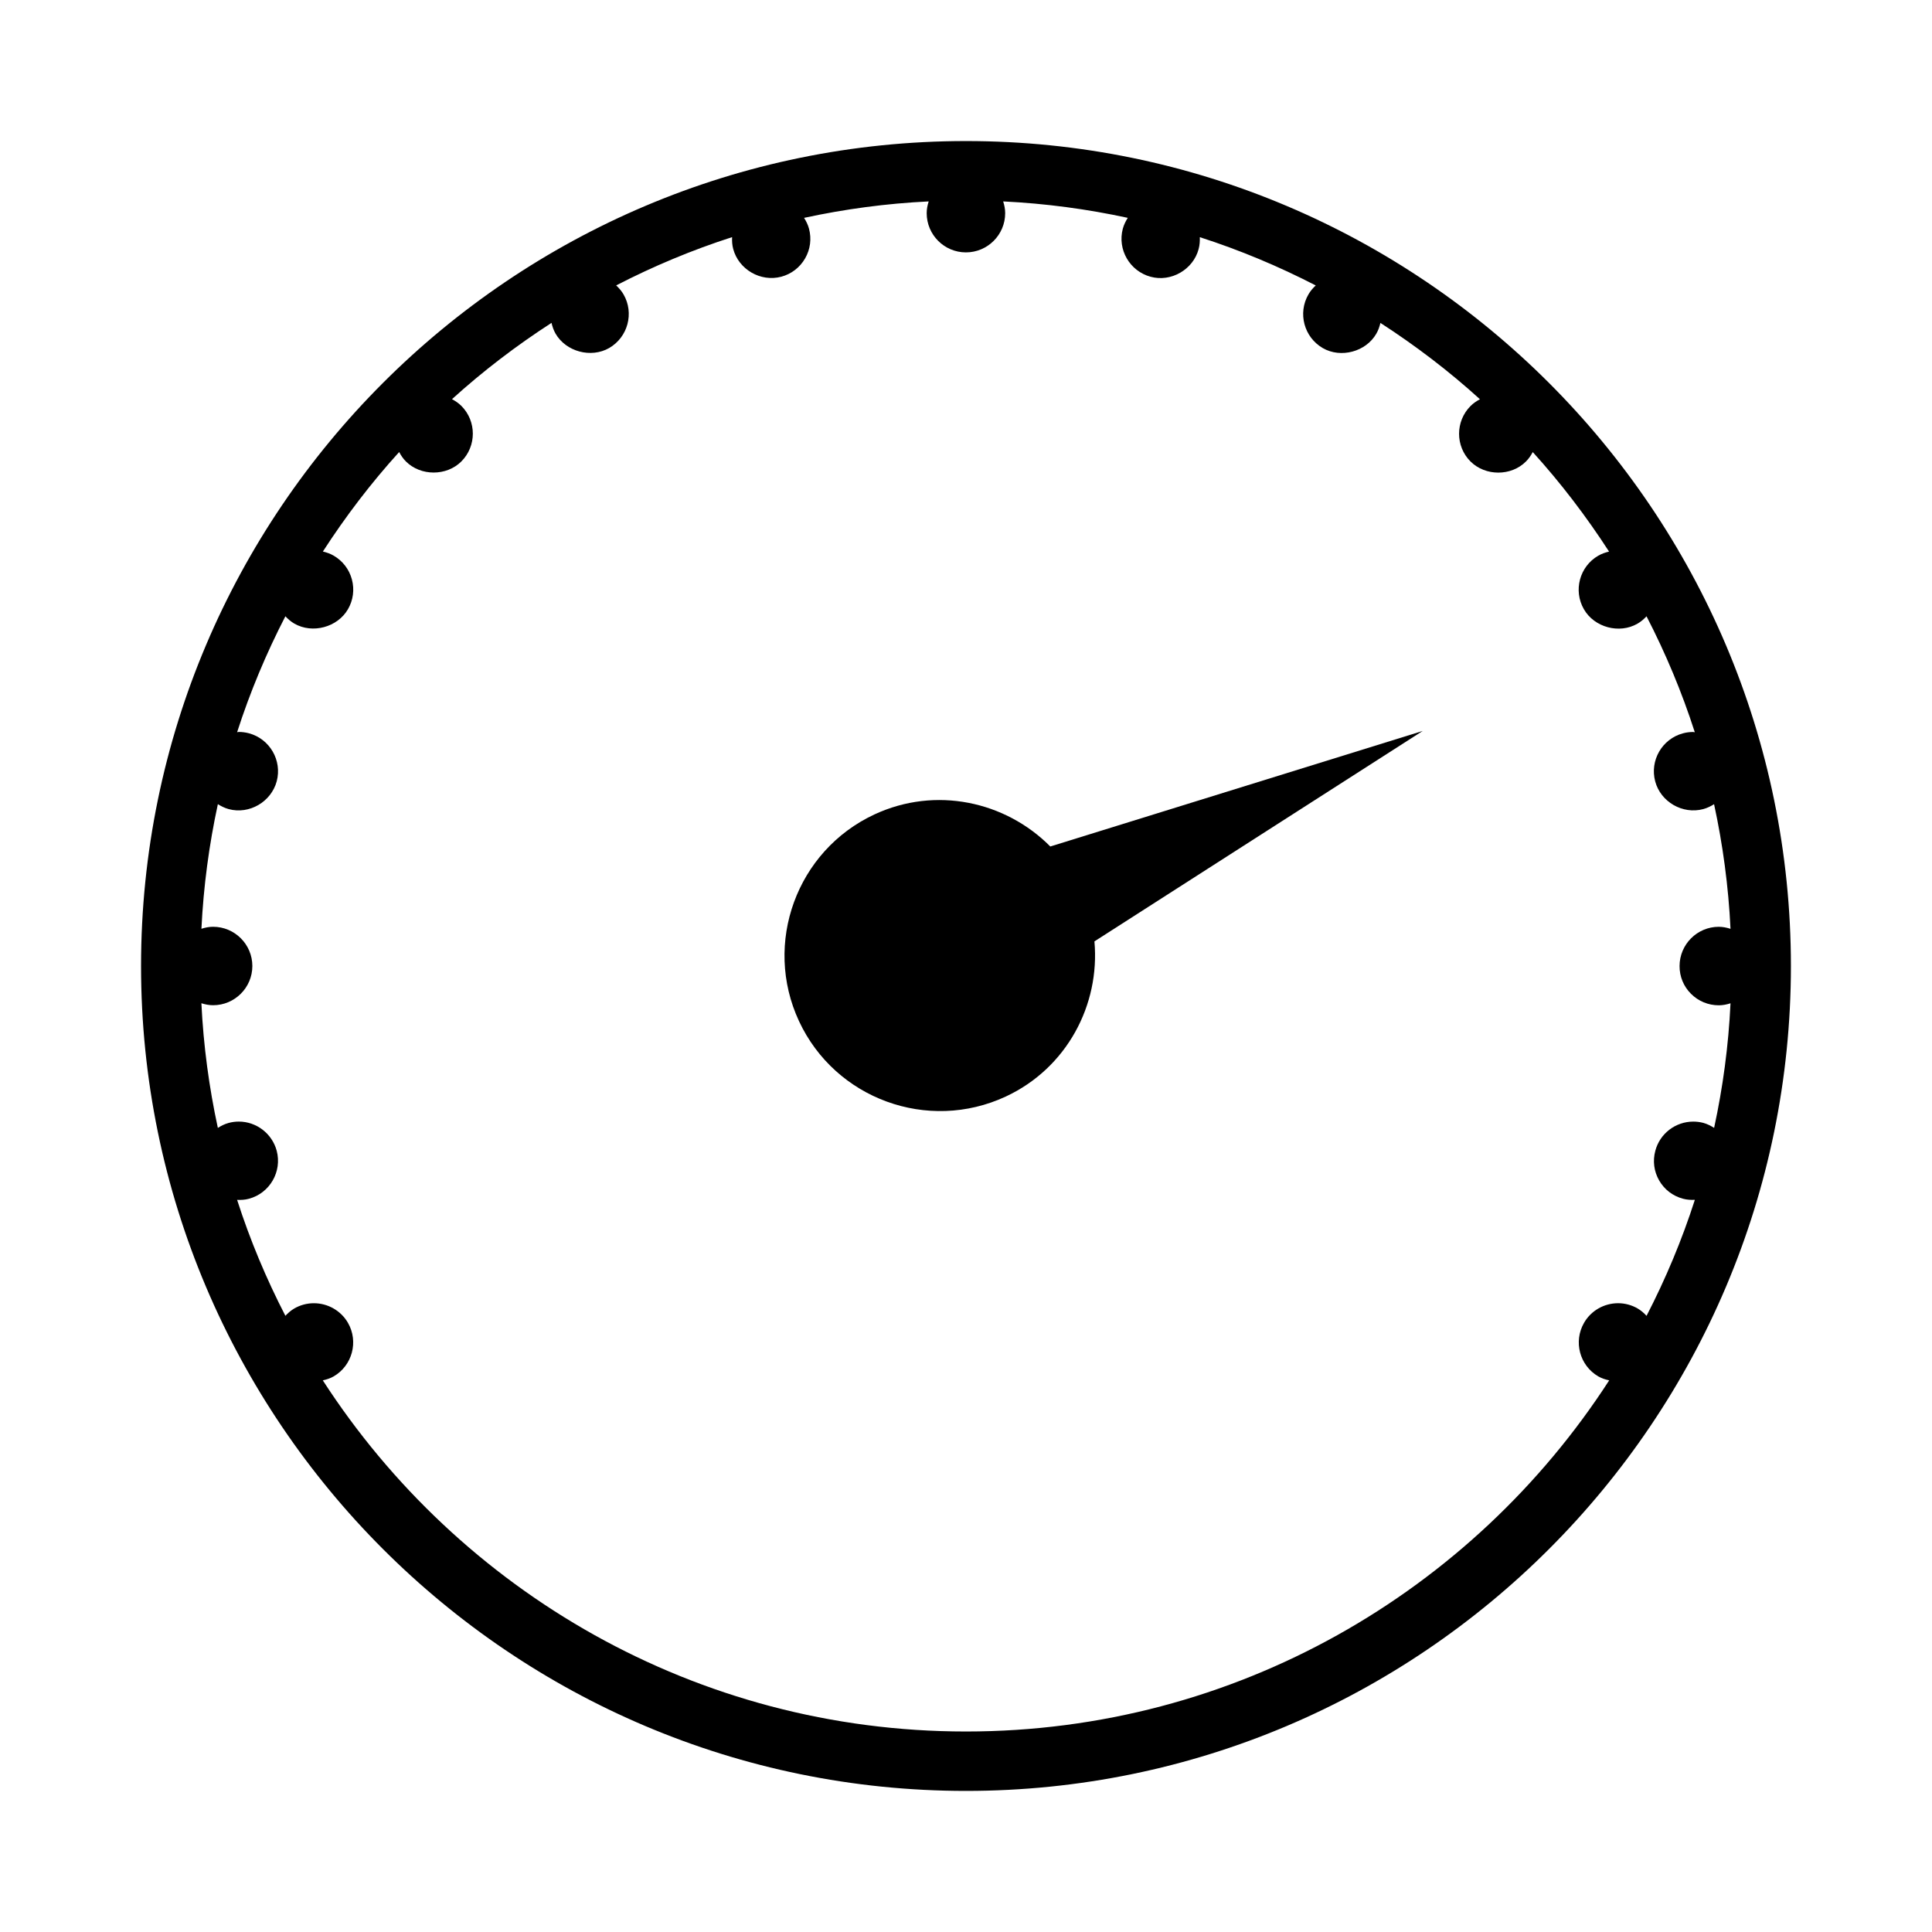 <?xml version="1.0" encoding="UTF-8"?>
<!-- Uploaded to: SVG Repo, www.svgrepo.com, Generator: SVG Repo Mixer Tools -->
<svg fill="#000000" width="800px" height="800px" version="1.1" viewBox="144 144 512 512" xmlns="http://www.w3.org/2000/svg">
 <g>
  <path d="m422.34 368.33c-11.898-11.996-30.414-16.031-46.598-8.5-20.613 9.594-29.59 34.168-19.996 54.785 9.594 20.609 34.16 29.578 54.777 19.988 16.184-7.531 25.027-24.289 23.512-41.125l87-55.77z"/>
  <path d="m400 181.38c-120.55 0-218.62 98.07-218.62 218.62s98.07 218.61 218.62 218.61 218.61-98.066 218.61-218.61-98.066-218.62-218.61-218.62zm198.26 261.52c-0.871-0.555-1.812-1.035-2.859-1.324-0.859-0.227-1.773-0.34-2.664-0.34-4.707 0-8.848 3.168-10.055 7.715-0.734 2.699-0.367 5.496 1.02 7.898 1.379 2.402 3.625 4.113 6.32 4.828 1.051 0.285 2.098 0.336 3.133 0.293-3.426 10.66-7.734 20.926-12.801 30.742-0.688-0.746-1.453-1.422-2.371-1.957-1.578-0.914-3.371-1.391-5.168-1.391-3.723 0-7.18 1.984-9.02 5.184-2.871 4.977-1.176 11.352 3.793 14.223 0.902 0.52 1.875 0.824 2.867 1.035-36.172 55.934-99.043 93.059-170.46 93.059s-134.29-37.125-170.45-93.059c0.992-0.211 1.969-0.523 2.871-1.043 4.949-2.859 6.66-9.246 3.789-14.211-1.852-3.203-5.316-5.184-9.027-5.184-1.816 0-3.609 0.477-5.184 1.391-0.902 0.523-1.668 1.203-2.363 1.941-5.062-9.809-9.367-20.062-12.793-30.723 1.035 0.051 2.082-0.004 3.129-0.293 5.531-1.48 8.832-7.195 7.359-12.738-1.223-4.527-5.352-7.715-10.043-7.715-0.906 0-1.816 0.117-2.707 0.363-1.043 0.285-1.973 0.754-2.844 1.309-2.32-10.727-3.816-21.758-4.359-33.031 0.988 0.309 2.016 0.523 3.102 0.523 5.731 0 10.402-4.664 10.402-10.395-0.004-5.731-4.676-10.395-10.406-10.395-1.086 0-2.109 0.215-3.09 0.531 0.547-11.273 2.035-22.297 4.356-33.027 0.883 0.555 1.828 1.027 2.859 1.309 5.484 1.492 11.277-1.938 12.738-7.363 1.469-5.531-1.832-11.246-7.367-12.73-0.875-0.23-1.785-0.355-2.691-0.355-0.152 0-0.285 0.066-0.438 0.074 3.426-10.652 7.731-20.914 12.793-30.723 0.699 0.746 1.469 1.422 2.379 1.945 4.816 2.766 11.441 0.965 14.207-3.816 1.391-2.402 1.758-5.211 1.039-7.894s-2.441-4.922-4.844-6.309c-0.887-0.516-1.852-0.852-2.844-1.086 6.035-9.332 12.773-18.168 20.215-26.367 0.473 0.887 1.035 1.746 1.785 2.492 3.926 3.926 10.781 3.926 14.703 0 4.047-4.062 4.047-10.664 0-14.715-0.738-0.738-1.59-1.309-2.488-1.785 8.203-7.441 17.039-14.184 26.375-20.219 0.227 0.977 0.547 1.945 1.074 2.856 2.75 4.766 9.379 6.574 14.211 3.805 4.953-2.871 6.672-9.254 3.801-14.211-0.523-0.906-1.203-1.684-1.953-2.379 9.809-5.062 20.07-9.367 30.723-12.793-0.047 1.035 0.012 2.082 0.293 3.133 1.449 5.426 7.246 8.816 12.738 7.359 2.684-0.719 4.922-2.441 6.312-4.844s1.754-5.211 1.039-7.887c-0.277-1.043-0.75-1.988-1.309-2.867 10.727-2.32 21.754-3.816 33.027-4.359-0.316 0.988-0.531 2.019-0.531 3.113 0 5.731 4.664 10.395 10.395 10.395 5.742 0 10.406-4.664 10.406-10.395 0-1.09-0.215-2.121-0.531-3.113 11.273 0.547 22.297 2.035 33.02 4.356-0.555 0.875-1.027 1.82-1.312 2.867-1.48 5.531 1.828 11.246 7.359 12.742 5.441 1.496 11.301-1.926 12.727-7.336 0.289-1.051 0.352-2.106 0.316-3.152 10.652 3.426 20.914 7.734 30.727 12.793-0.75 0.691-1.422 1.469-1.945 2.379-2.871 4.965-1.164 11.34 3.805 14.219 4.781 2.766 11.441 0.973 14.18-3.801 0.531-0.906 0.859-1.879 1.098-2.867 9.336 6.039 18.18 12.777 26.375 20.227-0.898 0.477-1.746 1.043-2.488 1.785-4.051 4.059-4.062 10.652-0.02 14.703 3.957 3.938 10.789 3.941 14.703 0.004 0.746-0.738 1.316-1.594 1.801-2.492 7.441 8.203 14.18 17.039 20.219 26.371-0.992 0.23-1.961 0.57-2.859 1.086-4.953 2.856-6.672 9.23-3.801 14.207 2.75 4.781 9.367 6.606 14.207 3.801 0.914-0.523 1.684-1.203 2.383-1.945 5.062 9.812 9.367 20.074 12.793 30.73-0.152-0.004-0.293-0.074-0.445-0.074-0.902 0-1.812 0.121-2.691 0.355-5.535 1.484-8.844 7.199-7.359 12.746 1.441 5.41 7.242 8.801 12.73 7.336 1.039-0.277 1.988-0.746 2.871-1.301 2.32 10.727 3.816 21.754 4.356 33.031-0.988-0.32-2.019-0.535-3.113-0.539-5.727 0.004-10.387 4.676-10.387 10.402-0.012 2.781 1.066 5.394 3.023 7.352 1.969 1.969 4.586 3.051 7.375 3.051 1.086 0 2.113-0.215 3.102-0.531-0.527 11.262-2.023 22.289-4.344 33.016z"/>
 </g>
</svg>